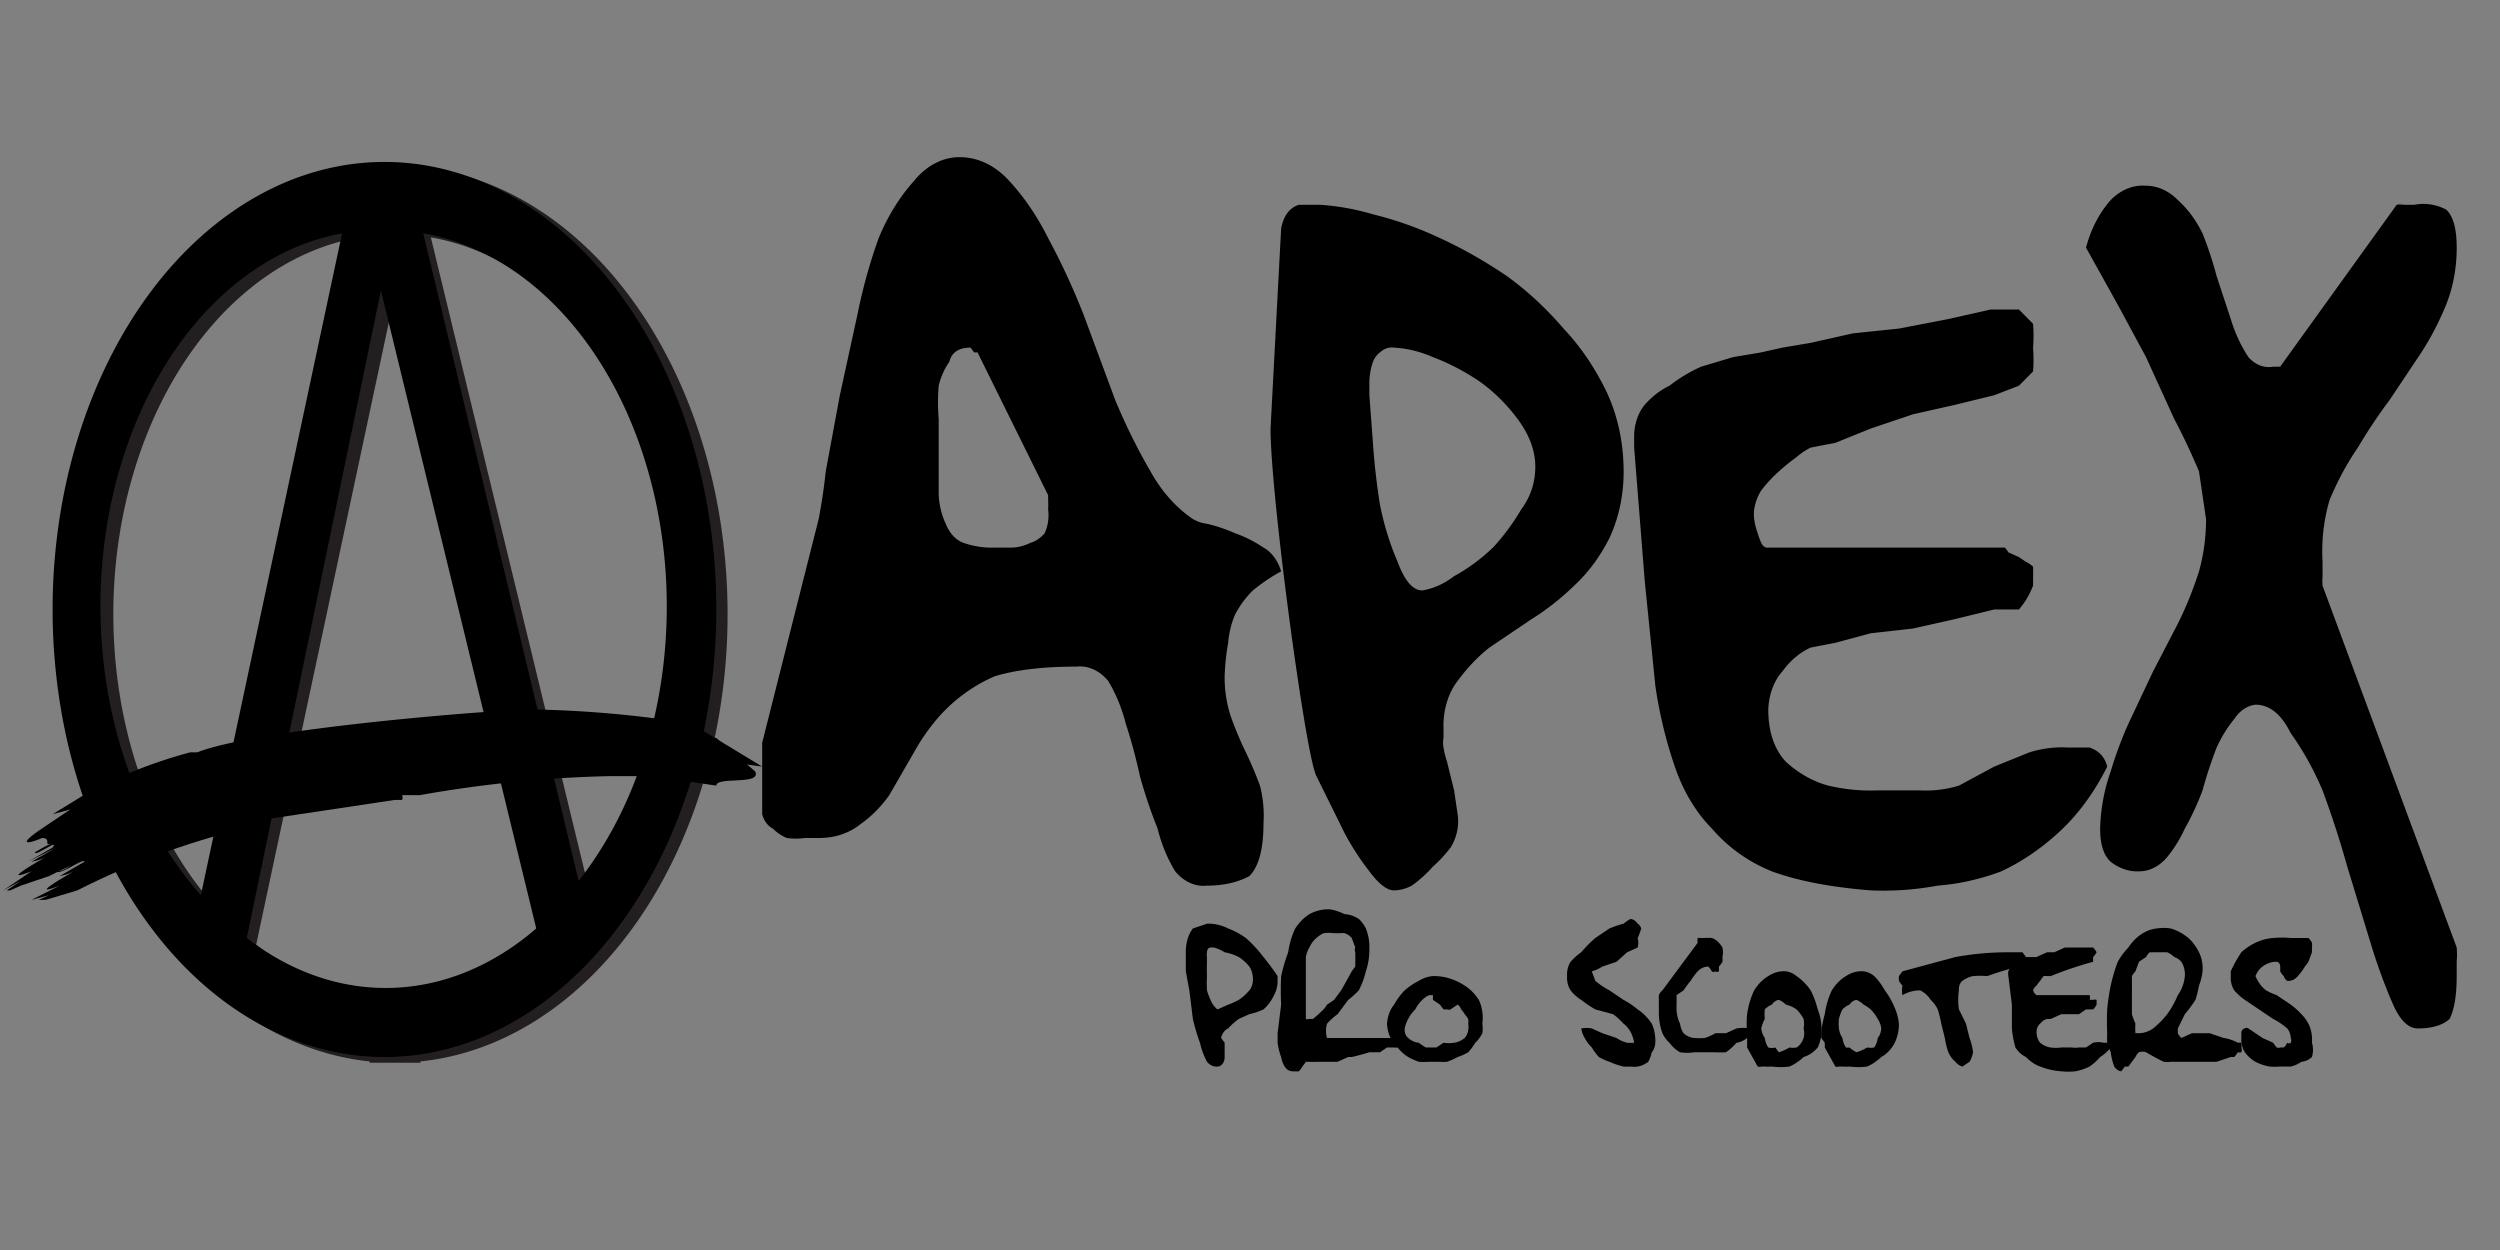 <?xml version="1.0" encoding="UTF-8" standalone="no"?>
<!-- Created with Inkscape (http://www.inkscape.org/) -->

<svg
   xmlns:dc="http://purl.org/dc/elements/1.1/"
   xmlns:cc="http://creativecommons.org/ns#"
   xmlns:rdf="http://www.w3.org/1999/02/22-rdf-syntax-ns#"
   xmlns:svg="http://www.w3.org/2000/svg"
   xmlns="http://www.w3.org/2000/svg"
   xmlns:sodipodi="http://sodipodi.sourceforge.net/DTD/sodipodi-0.dtd"
   xmlns:inkscape="http://www.inkscape.org/namespaces/inkscape"
   version="1.1"
   id="svg2"
   xml:space="preserve"
   width="120"
   height="60"
   viewBox="0 0 120 60"
   sodipodi:docname="APEX.svg"
   inkscape:version="0.92.4 (5da689c313, 2019-01-14)"><rect x="0" y="0" width="120" height="60" fill="#808080" stroke="none"/><defs
     id="defs6"><style
       id="style44">
      .b{fill:#fff}
    </style><style
       id="style101">
      .a{fill:#1d1d1b}
    </style><style
       id="style160">
      .a{fill:#d2232a}.b{fill:#231f20}.c{fill:none}
    </style></defs><sodipodi:namedview
     pagecolor="#ffffff"
     bordercolor="#666666"
     borderopacity="1"
     objecttolerance="10"
     gridtolerance="10"
     guidetolerance="10"
     inkscape:pageopacity="0"
     inkscape:pageshadow="2"
     inkscape:window-width="1680"
     inkscape:window-height="987"
     id="namedview4"
     showgrid="false"
     inkscape:zoom="3.2666667"
     inkscape:cx="60"
     inkscape:cy="30"
     inkscape:window-x="-8"
     inkscape:window-y="-8"
     inkscape:window-maximized="1"
     inkscape:current-layer="g85" /><g
     id="g10"
     inkscape:groupmode="layer"
     inkscape:label="šabloba"
     transform="matrix(1.333,0,0,1.333,0,1.5e-6)"><g
       id="g12" /><g
       id="g85"
       transform="matrix(0.112,0,0,0.129,79.259,13.769)"
       style="fill:#000000"><path
         id="path50"
         d="m 378.5,160 a 9.7,9.7 0 0 1 -0.6,3.9 c -2.6,5 -16.8,21.4 -28.9,23.2 -9.3,1.3 -13.2,-5.4 -13,-12.8 a 22.4,22.4 0 0 1 2,-8.6 c -10.2,14 -25.1,26.3 -34.1,27.6 -7.8,1.1 -13,-4 -13.8,-10 a 23.4,23.4 0 0 1 -0.2,-4.4 c 0.7,-26 35.4,-58.7 55.4,-61.6 7,-1 10.7,1 11.7,3.8 3,-4.9 4.5,-5.4 8.2,-6 3.8,-0.5 6.8,0.4 6.7,3.6 a 6.5,6.5 0 0 1 -1.3,3.9 c -1.4,1.6 -17.1,27.8 -20.5,44 a 9.8,9.8 0 0 0 -0.4,2.5 c 0,2.2 0.5,4.7 2.8,4.4 7.2,-1 20.3,-18.4 21.8,-19.9 a 3.9,3.9 0 0 1 2,-1 1.5,1.5 0 0 1 1.9,1.3 41.4,41.4 0 0 1 0.3,6.1 z m -58,-12 c -8.1,9.1 -16.2,23.6 -16.4,28.9 0,1.4 0.5,2 1.8,1.9 3.4,-0.5 24.4,-21 31.5,-30.2 4.2,-5.6 10.6,-15 15.5,-22 -6.1,1 -18,5 -32.3,21.4 z"
         class="b"
         inkscape:connector-curvature="0"
         style="fill:#ffffff" /><path
         id="path54"
         d="m 492.6,112.2 c -2.9,0.4 -3.2,-1 -3.2,-3.5 a 9.3,9.3 0 0 1 0.5,-2.3 53.3,53.3 0 0 0 -7.5,4.5 c -3,2 -15.6,11.7 -15.7,15 0,0.7 1.4,0.4 1.8,0.4 4.9,-0.7 9,-4.2 13.6,-4.9 a 6,6 0 0 1 1.8,0 c 1.5,0.5 3.8,3.8 3.7,5.2 0,1.5 -2,3.3 -3.3,4.4 -2.6,2.5 -5.7,3.1 -8.5,5 -3.8,2.6 -19.3,13 -19.5,17 -0.1,6.2 7,5.8 11.9,5.1 13.1,-1.9 26,-15.8 34.5,-23.1 a 5.2,5.2 0 0 1 2,-1.2 c 2.4,-0.3 2.3,5 2.2,6.6 a 14.9,14.9 0 0 1 -0.7,4.8 15.8,15.8 0 0 1 -3.8,4.7 c -8.8,8.1 -22.3,18.5 -37,20.6 -10.6,1.6 -24.6,0.4 -24.3,-12.6 0.3,-9.7 9.2,-16.5 17.8,-20.8 -5,-1.5 -5.3,-4.9 -5.2,-9.5 0.5,-17.4 30.8,-34 46.1,-36.3 3.2,-0.5 9,0.2 9,4 -0.2,7.8 -8.2,15.7 -16.2,16.9 z"
         class="b"
         inkscape:connector-curvature="0"
         style="fill:#ffffff" /><path
         id="path58"
         d="m 620.5,198 a 25.6,25.6 0 0 1 -2.5,0.5 c -6.1,0.9 -8.2,-2.4 -8,-7 a 33,33 0 0 1 4,-13.3 c 8,-15 21.3,-26.6 23.3,-29.6 1.6,-2.4 5.6,-10.3 14.2,-26.7 -9.5,11.3 -20.7,23.4 -30.9,25.9 H 620 a 12,12 0 0 1 -7,-1.3 c -2.7,-1.3 -3.2,-5 -3,-7.2 a 5.3,5.3 0 0 1 0,-1.3 c 1.5,-13.1 6.1,-16.3 18.6,-39.3 8.9,-14 12.5,-24.9 15.9,-25.4 1.7,-0.2 6.8,1.6 6.7,5.7 -0.2,5.5 -24.8,45.2 -25,50.9 0,0.5 0.3,0.7 0.7,0.6 4.8,-0.7 33.2,-29 46.9,-50.1 4,-6.2 7.9,-12.8 11.2,-13.3 0.8,-0.1 5.8,-0.3 6.8,1 0.9,1 1.7,1.3 1.6,2.4 a 9,9 0 0 1 -1.2,3.2 c -1.6,3.2 -29.5,49.7 -40.8,72.9 13,-12.3 27.4,-26.8 39.5,-39 a 3.8,3.8 0 0 1 2,-1 c 2,-0.3 2.7,3 2.6,7.9 a 5,5 0 0 1 -1,3.4 483.7,483.7 0 0 0 -52,52.5 c -2,2.2 -12.1,25 -22,27.6 z"
         class="b"
         inkscape:connector-curvature="0"
         style="fill:#ffffff" /><g
         id="g216"
         transform="matrix(1.135,0,0,1.329,-708.916,-88.113)"><path
           id="path164"
           d="m 339,181 4,-1 a 16,16 0 0 1 6,1 25,25 0 0 1 5,2 33,33 0 0 1 5,4 56,56 0 0 1 4,4 v 1 a 5,5 0 0 1 -1,3 10,10 0 0 1 -3,3 23,23 0 0 1 -4,1 l -3,1 a 18,18 0 0 0 -3,2 3,3 0 0 0 -2,2 l 1,1 v 3 a 2,2 0 0 1 -2,2 4,4 0 0 1 -3,-1 14,14 0 0 1 -2,-4 34,34 0 0 1 -2,-5 l -1,-6 -1,-4 v -4 q 0,-3 2,-5 z m 4,10 a 17,17 0 0 0 0,3 12,12 0 0 0 1,2 5,5 0 0 0 2,2 l 3,-1 a 25,25 0 0 0 3,-1 14,14 0 0 0 3,-2 3,3 0 0 0 1,-2 4,4 0 0 0 -1,-3 12,12 0 0 0 -3,-2 18,18 0 0 0 -4,-1 14,14 0 0 0 -3,-1 9,9 0 0 0 -1,0 1,1 0 0 0 -1,1 2,2 0 0 0 0,1 7,7 0 0 0 0,1 25,25 0 0 0 0,3 z m 21,6 a 46,46 0 0 1 0,-6 31,31 0 0 1 2,-5 14,14 0 0 1 2,-5 12,12 0 0 1 4,-3 14,14 0 0 1 6,-1 20,20 0 0 1 4,1 10,10 0 0 1 4,1 7,7 0 0 1 2,2 8,8 0 0 1 1,4 11,11 0 0 1 -1,5 15,15 0 0 1 -2,4 23,23 0 0 1 -3,2 l -3,3 a 18,18 0 0 0 -3,2 4,4 0 0 0 0,3 h 23 l -3,2 a 5,5 0 0 1 -1,0 h -2 l -2,1 h -3 a 84,84 0 0 1 -5,1 h -1 l -3,1 h -5 a 97,97 0 0 1 -4,0 9,9 0 0 1 -1,1 4,4 0 0 1 -1,1 4,4 0 0 1 -1,0 9,9 0 0 1 -1,0 3,3 0 0 1 -2,-1 5,5 0 0 1 -1,-2 11,11 0 0 1 -1,-3 v -2 z m 12,-15 a 9,9 0 0 0 -2,1 6,6 0 0 0 -2,2 5,5 0 0 0 -1,2 v 13 a 2,2 0 0 0 1,0 h 1 a 30,30 0 0 0 3,-2 5,5 0 0 0 1,-1 l 2,-1 2,-2 a 147,147 0 0 0 3,-4 l 1,-1 a 63,63 0 0 0 0,-3 1,1 0 0 1 0,-1 l -1,-2 a 5,5 0 0 0 -2,-1 3,3 0 0 0 -1,0 h -2 a 14,14 0 0 0 -3,0 z"
           class="a"
           inkscape:connector-curvature="0"
           style="fill:#000000" /><path
           id="path166"
           d="m 396,197 a 15,15 0 0 1 3,-3 20,20 0 0 1 4,-2 11,11 0 0 1 4,-1 20,20 0 0 1 9,2 12,12 0 0 1 4,3 7,7 0 0 1 1,5 5,5 0 0 1 0,2 8,8 0 0 1 -2,2 13,13 0 0 1 -2,2 18,18 0 0 1 -3,1 21,21 0 0 1 -3,1 14,14 0 0 1 -2,0 h -3 a 26,26 0 0 1 -3,0 22,22 0 0 1 -3,-1 11,11 0 0 1 -3,-2 8,8 0 0 1 -2,-2 6,6 0 0 1 -1,-3 6,6 0 0 1 2,-4 z m 4,7 a 6,6 0 0 0 3,1 17,17 0 0 0 2,1 h 3 l 2,-1 a 13,13 0 0 0 3,0 7,7 0 0 0 3,-1 3,3 0 0 0 1,-3 3,3 0 0 0 0,-1 9,9 0 0 0 -1,-1 6,6 0 0 0 -1,-1 2,2 0 0 0 -1,-1 48,48 0 0 0 -2,1 2,2 0 0 1 -1,0 h -1 l -1,-1 -2,-1 v -1 h -1 a 6,6 0 0 0 -2,1 8,8 0 0 0 -2,2 8,8 0 0 0 -2,2 6,6 0 0 0 -1,2 2,2 0 0 0 1,2 z m 52,-2 3,1 4,1 a 11,11 0 0 0 3,1 18,18 0 0 0 2,0 6,6 0 0 0 -3,-4 17,17 0 0 0 -3,-2 l -5,-1 a 37,37 0 0 1 -4,-2 11,11 0 0 1 -3,-2 4,4 0 0 1 -1,-3 4,4 0 0 1 1,-3 16,16 0 0 1 3,-2 35,35 0 0 1 4,-3 l 4,-2 a 35,35 0 0 1 4,-1 10,10 0 0 1 2,-1 3,3 0 0 1 2,1 2,2 0 0 1 1,1 12,12 0 0 1 -1,2 3,3 0 0 1 0,2 l -3,1 -3,2 -4,1 a 13,13 0 0 1 -3,1 l 1,2 a 24,24 0 0 0 4,2 l 4,2 a 25,25 0 0 1 4,2 13,13 0 0 1 4,3 7,7 0 0 1 1,4 3,3 0 0 1 -1,2 7,7 0 0 1 -1,2 8,8 0 0 1 -3,1 8,8 0 0 1 -2,0 17,17 0 0 1 -2,0 26,26 0 0 1 -4,-1 21,21 0 0 1 -3,-1 15,15 0 0 1 -2,-2 9,9 0 0 1 -2,-2 5,5 0 0 1 -1,-2 11,11 0 0 1 3,0 z m 19,-5 a 10,10 0 0 1 0,-1 6,6 0 0 1 0,-1 3,3 0 0 1 1,-1 l 10,-10 a 2,2 0 0 1 0,-1 8,8 0 0 1 1,0 h 1 a 3,3 0 0 1 1,0 4,4 0 0 1 1,0 5,5 0 0 1 2,1 5,5 0 0 1 1,1 3,3 0 0 1 0,2 3,3 0 0 1 0,1 5,5 0 0 1 -1,1 4,4 0 0 1 0,1 1,1 0 0 1 -1,0 1,1 0 0 1 -1,0 4,4 0 0 0 -1,-1 5,5 0 0 0 -3,1 15,15 0 0 0 -2,2 22,22 0 0 0 -2,2 l -2,1 a 14,14 0 0 1 0,2 v 1 a 6,6 0 0 0 1,3 4,4 0 0 0 1,2 6,6 0 0 0 3,1 24,24 0 0 0 3,0 16,16 0 0 0 3,-1 h 3 l 3,-1 a 16,16 0 0 1 4,0 3,3 0 0 1 -1,2 7,7 0 0 1 -3,1 16,16 0 0 1 -3,2 33,33 0 0 1 -3,0 h -6 a 17,17 0 0 1 -4,0 9,9 0 0 1 -3,-2 7,7 0 0 1 -2,-2 10,10 0 0 1 -1,-4 z"
           class="a"
           inkscape:connector-curvature="0"
           style="fill:#000000" /><path
           id="path168"
           d="m 496,199 a 14,14 0 0 1 2,-5 11,11 0 0 1 4,-3 10,10 0 0 1 5,-1 7,7 0 0 1 3,1 14,14 0 0 1 4,3 16,16 0 0 1 2,4 9,9 0 0 1 1,3 7,7 0 0 1 -1,5 9,9 0 0 1 -4,2 15,15 0 0 1 -4,2 26,26 0 0 1 -5,0 15,15 0 0 1 -2,0 h -1 a 2,2 0 0 1 -1,0 l -3,-4 v -1 -1 -1 a 16,16 0 0 1 0,-4 z m 5,5 a 4,4 0 0 0 1,2 5,5 0 0 0 2,0 9,9 0 0 0 1,1 17,17 0 0 0 3,-1 8,8 0 0 0 2,0 4,4 0 0 0 2,-2 3,3 0 0 0 0,-2 4,4 0 0 0 0,-2 9,9 0 0 0 -2,-2 10,10 0 0 0 -3,-1 7,7 0 0 0 -2,-1 3,3 0 0 0 -2,1 6,6 0 0 0 -2,1 8,8 0 0 0 0,2 7,7 0 0 0 -1,2 4,4 0 0 0 1,2 z"
           class="a"
           inkscape:connector-curvature="0"
           style="fill:#000000" /><path
           id="path170"
           d="m 518,199 a 14,14 0 0 1 2,-5 11,11 0 0 1 4,-3 10,10 0 0 1 5,-1 7,7 0 0 1 3,1 14,14 0 0 1 3,3 16,16 0 0 1 3,4 9,9 0 0 1 1,3 7,7 0 0 1 -2,5 9,9 0 0 1 -3,2 15,15 0 0 1 -4,2 26,26 0 0 1 -5,0 15,15 0 0 1 -2,0 h -1 a 2,2 0 0 1 -1,0 l -3,-4 v -1 l -1,-1 v -1 a 16,16 0 0 1 1,-4 z m 5,5 a 4,4 0 0 0 1,2 5,5 0 0 0 1,0 9,9 0 0 0 2,1 17,17 0 0 0 3,-1 8,8 0 0 0 2,0 4,4 0 0 0 1,-2 3,3 0 0 0 1,-2 4,4 0 0 0 -1,-2 9,9 0 0 0 -2,-2 10,10 0 0 0 -2,-1 7,7 0 0 0 -2,-1 3,3 0 0 0 -2,1 6,6 0 0 0 -2,1 8,8 0 0 0 -1,2 7,7 0 0 0 0,2 4,4 0 0 0 1,2 z m 17,-11 a 6,6 0 0 1 -1,-1 5,5 0 0 1 0,-1 l 1,-1 15,-3 a 112,112 0 0 1 15,-1 h 4 l 1,1 -1,1 a 5,5 0 0 1 -2,1 32,32 0 0 1 -4,1 l -4,1 a 33,33 0 0 0 -4,0 9,9 0 0 0 -3,1 2,2 0 0 0 -1,2 10,10 0 0 0 0,4 l 2,3 1,3 a 10,10 0 0 1 1,3 5,5 0 0 1 -1,2 l -2,1 a 4,4 0 0 1 -2,-1 6,6 0 0 1 -2,-2 15,15 0 0 1 -1,-3 l -1,-3 a 20,20 0 0 0 -1,-3 7,7 0 0 0 -2,-2 7,7 0 0 0 -3,-2 13,13 0 0 0 -5,1 4,4 0 0 1 0,-2 z"
           class="a"
           inkscape:connector-curvature="0"
           style="fill:#000000" /><path
           id="path172"
           d="m 571,189 a 5,5 0 0 1 1,-1 11,11 0 0 1 2,-1 h 4 a 52,52 0 0 1 3,-1 h 2 l 3,-1 h 8 a 5,5 0 0 1 1,1 5,5 0 0 1 -1,1 v 1 a 134,134 0 0 0 -12,3 h -1 a 4,4 0 0 0 -1,0 13,13 0 0 0 -1,1 7,7 0 0 0 -1,1 2,2 0 0 0 -1,1 2,2 0 0 0 1,1 h 15 a 1,1 0 0 1 0,1 6,6 0 0 1 1,0 2,2 0 0 1 1,0 v 1 a 4,4 0 0 1 -1,1 h -2 l -2,1 h -5 l -3,1 h -1 a 4,4 0 0 0 -2,1 2,2 0 0 0 -1,2 3,3 0 0 0 1,2 7,7 0 0 0 3,1 15,15 0 0 0 3,0 h 3 a 9,9 0 0 0 2,0 h 2 l 2,-1 a 9,9 0 0 1 3,0 h 1 a 1,1 0 0 1 1,1 11,11 0 0 1 -3,2 15,15 0 0 1 -3,2 19,19 0 0 1 -4,1 25,25 0 0 1 -4,0 27,27 0 0 1 -6,-1 11,11 0 0 1 -4,-2 7,7 0 0 1 -3,-2 16,16 0 0 1 -1,-4 v -5 l -1,-6 a 2,2 0 0 1 0,-1 2,2 0 0 1 1,-1 z"
           class="a"
           inkscape:connector-curvature="0"
           style="fill:#000000" /><path
           id="path174"
           d="m 598,198 a 33,33 0 0 1 1,-5 27,27 0 0 1 2,-5 15,15 0 0 1 3,-3 12,12 0 0 1 8,-4 18,18 0 0 1 4,0 16,16 0 0 1 5,2 11,11 0 0 1 3,3 6,6 0 0 1 1,4 9,9 0 0 1 -1,3 18,18 0 0 1 -1,3 32,32 0 0 1 -3,3 l -2,3 v 1 a 4,4 0 0 0 1,1 l 3,-1 h 5 l 4,1 a 15,15 0 0 1 4,1 6,6 0 0 1 1,0 2,2 0 0 1 0,1 1,1 0 0 1 0,1 3,3 0 0 1 -1,0 7,7 0 0 1 -1,1 h -1 l -4,1 h -13 a 9,9 0 0 1 -2,0 94,94 0 0 1 -5,-2 4,4 0 0 0 -2,0 3,3 0 0 0 -1,1 l -1,1 -1,1 a 17,17 0 0 1 -1,0 l -1,1 a 3,3 0 0 1 -2,-1 10,10 0 0 1 -1,-3 15,15 0 0 1 -1,-2 14,14 0 0 1 0,-2 41,41 0 0 1 0,-5 z m 7,-1 v 2 a 14,14 0 0 0 1,2 9,9 0 0 0 0,2 h 1 a 9,9 0 0 0 4,-1 23,23 0 0 0 4,-3 19,19 0 0 0 3,-4 7,7 0 0 0 2,-4 4,4 0 0 0 -1,-3 5,5 0 0 0 -2,-1 8,8 0 0 0 -2,-1 h -3 -1 a 15,15 0 0 1 -1,0 6,6 0 0 0 -1,1 l -2,1 -1,2 a 6,6 0 0 0 -1,1 v 1 a 43,43 0 0 1 0,2 z"
           class="a"
           inkscape:connector-curvature="0"
           style="fill:#000000" /><path
           id="path176"
           d="m 636,203 a 1,1 0 0 1 1,-1 1,1 0 0 1 1,0 l 2,1 2,1 3,1 a 16,16 0 0 0 1,1 2,2 0 0 0 1,0 h 1 a 3,3 0 0 0 1,-1 1,1 0 0 0 1,0 1,1 0 0 0 0,-1 3,3 0 0 0 -1,-2 21,21 0 0 0 -4,-2 l -4,-2 -4,-2 a 15,15 0 0 1 -3,-2 4,4 0 0 1 -1,-3 v -1 a 26,26 0 0 1 3,-4 17,17 0 0 1 4,-2 18,18 0 0 1 5,-1 37,37 0 0 1 5,0 h 5 a 4,4 0 0 1 1,1 3,3 0 0 1 0,1 v 1 l -1,2 a 25,25 0 0 1 -1,1 15,15 0 0 1 -2,2 4,4 0 0 1 -3,1 2,2 0 0 1 -1,-1 5,5 0 0 1 -1,-1 9,9 0 0 0 0,-1 1,1 0 0 0 -1,-1 8,8 0 0 0 -4,1 5,5 0 0 0 -2,2 8,8 0 0 0 3,3 23,23 0 0 0 3,1 l 4,2 a 19,19 0 0 1 3,2 9,9 0 0 1 2,2 6,6 0 0 1 1,4 4,4 0 0 1 0,3 6,6 0 0 1 -3,1 10,10 0 0 1 -3,1 h -3 a 25,25 0 0 1 -3,0 17,17 0 0 1 -4,-1 9,9 0 0 1 -3,-2 4,4 0 0 1 -1,-3 z"
           class="a"
           inkscape:connector-curvature="0"
           style="fill:#000000" /><path
           id="path178"
           d="m 634,137 a 27,27 0 0 0 -5,6 78,78 0 0 0 -4,9 52,52 0 0 1 -5,8 28,28 0 0 1 -5,6 12,12 0 0 1 -8,3 15,15 0 0 1 -8,-2 q -3,-2 -3,-7 a 30,30 0 0 1 3,-12 69,69 0 0 1 5,-10 l 7,-11 7,-10 a 67,67 0 0 0 6,-11 31,31 0 0 0 2,-11 l -2,-10 a 122,122 0 0 0 -7,-11 l -8,-13 -8,-11 -6,-8 -3,-4 a 23,23 0 0 1 7,-10 15,15 0 0 1 10,-3 15,15 0 0 1 9,3 25,25 0 0 1 7,7 65,65 0 0 1 4,9 l 4,9 a 28,28 0 0 0 5,8 9,9 0 0 0 7,2 8,8 0 0 0 1,0 h 1 l 33,-34 a 7,7 0 0 1 2,0 h 3 a 18,18 0 0 1 9,1 q 3,2 3,8 a 25,25 0 0 1 -3,12 57,57 0 0 1 -7,10 l -9,10 a 114,114 0 0 0 -9,10 57,57 0 0 0 -8,11 29,29 0 0 0 -2,13 v 3 a 10,10 0 0 0 0,2 l 38,76 a 13,13 0 0 1 0,3 v 3 q 0,6 -2,9 -3,2 -9,2 -4,0 -7,-5 a 98,98 0 0 1 -6,-12 l -7,-17 a 168,168 0 0 0 -7,-16 60,60 0 0 0 -9,-12 q -4,-6 -10,-6 a 9,9 0 0 0 -6,3 M 467,71 a 23,23 0 0 1 7,-4 49,49 0 0 1 9,-4 l 9,-2 8,-1 6,-1 8,-1 12,-2 13,-1 14,-2 12,-2 h 8 l 4,3 a 23,23 0 0 1 0,5 24,24 0 0 1 0,5 l -4,3 -7,2 -11,2 -12,2 -12,3 -10,3 -7,1 a 20,20 0 0 0 -4,2 56,56 0 0 0 -5,3 34,34 0 0 0 -5,4 9,9 0 0 0 -2,4 6,6 0 0 0 0,2 11,11 0 0 0 1,3 12,12 0 0 0 1,2 2,2 0 0 0 2,1 h 67 a 6,6 0 0 1 1,1 l 3,1 2,1 a 9,9 0 0 1 2,1 18,18 0 0 1 0,2 11,11 0 0 1 0,1 v 1 a 17,17 0 0 1 -2,3 23,23 0 0 1 -2,2 h -7 l -11,2 -12,2 -12,1 -10,2 -7,1 a 20,20 0 0 0 -8,5 11,11 0 0 0 -4,8 q 0,7 5,11 a 33,33 0 0 0 12,5 70,70 0 0 0 14,1 h 12 a 43,43 0 0 0 11,-1 l 10,-4 10,-3 a 41,41 0 0 1 11,-1 h 6 q 4,1 5,4 a 51,51 0 0 1 -14,14 69,69 0 0 1 -16,8 85,85 0 0 1 -18,3 113,113 0 0 1 -19,1 q -17,-1 -28,-4 -10,-3 -17,-9 a 34,34 0 0 1 -10,-12 74,74 0 0 1 -6,-18 l -3,-22 -3,-28 v -1 a 10,10 0 0 1 0,-1 9,9 0 0 1 3,-7 m -77,8 a 108,108 0 0 0 2,13 49,49 0 0 0 5,12 q 3,6 7,6 a 24,24 0 0 0 9,-3 54,54 0 0 0 11,-6 50,50 0 0 0 8,-8 q 4,-4 4,-9 0,-5 -5,-10 a 45,45 0 0 0 -11,-8 74,74 0 0 0 -13,-5 41,41 0 0 0 -11,-2 6,6 0 0 0 -4,1 5,5 0 0 0 -2,2 11,11 0 0 0 -1,4 v 3 l 1,10 m -29,-3 3,-42 q 1,-4 5,-5 h 6 a 90,90 0 0 1 15,2 125,125 0 0 1 19,5 148,148 0 0 1 19,8 88,88 0 0 1 16,11 55,55 0 0 1 12,13 31,31 0 0 1 5,16 26,26 0 0 1 -4,15 38,38 0 0 1 -10,10 73,73 0 0 1 -12,7 l -12,6 a 44,44 0 0 0 -9,7 13,13 0 0 0 -4,10 v 2 a 4,4 0 0 0 0,2 16,16 0 0 0 1,3 l 2,6 1,5 a 8,8 0 0 1 0,3 9,9 0 0 1 -2,4 33,33 0 0 1 -5,4 33,33 0 0 1 -6,4 14,14 0 0 1 -5,1 q -3,0 -7,-4 a 56,56 0 0 1 -7,-8 l -8,-12 c -3,-4 -13,-59 -13,-73 m -94,14 a 13,13 0 0 0 2,6 8,8 0 0 0 5,4 32,32 0 0 0 9,1 h 5 a 17,17 0 0 0 5,-1 9,9 0 0 0 4,-2 7,7 0 0 0 1,-5 14,14 0 0 0 0,-2 v -1 l -4,-6 -6,-9 -6,-9 -4,-6 a 10,10 0 0 1 -1,0 11,11 0 0 0 -1,-1 q -5,0 -6,3 a 13,13 0 0 0 -3,5 31,31 0 0 0 0,7 v 16 m 16,38 a 48,48 0 0 0 -14,7 45,45 0 0 0 -9,9 l -7,9 a 31,31 0 0 1 -8,6 q -5,3 -12,3 h -4 a 24,24 0 0 1 -5,0 13,13 0 0 1 -4,-2 5,5 0 0 1 -3,-3 v -4 -5 -6 l 16,-47 a 89,89 0 0 0 2,-10 l 4,-16 5,-17 a 91,91 0 0 1 6,-16 42,42 0 0 1 10,-12 19,19 0 0 1 13,-5 22,22 0 0 1 14,5 54,54 0 0 1 11,12 133,133 0 0 1 10,16 l 9,18 a 117,117 0 0 0 10,15 34,34 0 0 0 12,10 13,13 0 0 0 4,1 57,57 0 0 1 8,2 41,41 0 0 1 8,3 9,9 0 0 1 5,5 53,53 0 0 0 -8,4 22,22 0 0 0 -5,5 15,15 0 0 0 -2,6 37,37 0 0 0 -1,7 20,20 0 0 0 2,9 67,67 0 0 0 4,7 68,68 0 0 1 4,7 19,19 0 0 1 1,8 q 0,8 -4,11 -5,2 -12,2 a 12,12 0 0 1 -9,-3 28,28 0 0 1 -5,-9 87,87 0 0 1 -5,-11 89,89 0 0 0 -4,-11 29,29 0 0 0 -5,-9 12,12 0 0 0 -9,-3 q -14,0 -23,2"
           class="b"
           inkscape:connector-curvature="0"
           style="fill:#000000" /><path
           id="path180"
           d="M 0,0 H 709 V 236 H 0 Z"
           class="c"
           inkscape:connector-curvature="0"
           style="fill:none" /><path
           id="path182"
           d="m 113,28 52,159 M 112,25 66,185 m 47,17 a 87,87 0 1 0 -87,-87 87,87 0 0 0 87,87 z"
           inkscape:connector-curvature="0"
           style="fill:none;stroke:#231f20;stroke-width:14.4" /><path
           id="path184"
           d="m 110,208 a 94,94 0 1 1 94,-94 94,94 0 0 1 -94,94 z M 71,183 a 79,79 0 0 0 82,-2 L 109,47 Z M 98,35 A 79,79 0 0 0 58,174 Z m 23,0 44,136 A 79,79 0 0 0 121,35 Z"
           class="a"
           inkscape:connector-curvature="0"
           style="fill:#000000" /><path
           id="path186"
           d="M 16,20 H 204 V 208 H 16 Z"
           class="c"
           inkscape:connector-curvature="0"
           style="fill:none" /><g
           id="g192"
           style="fill:#000000"><path
             id="path188"
             d="m 204,141 a 417,417 0 0 0 -44,-3 c -10,0 -78,4 -95,9 h -2 a 176,176 0 0 0 -28,8 l -11,5 5,-1 -8,4 c -8,4 -3,2 0,2 2,0 0,2 3,1 a 61,61 0 0 0 -5,2 l 5,-2 c -2,1 -4,3 -7,3 1,1 8,-3 8,-2 l -7,3 a 19,19 0 0 0 4,-1 c -7,3 -11,5 -4,3 l -8,3 5,-1 -4,1 4,-1 -3,1 h 2 l 9,-2 a 270,270 0 0 1 42,-12 l 1,-1 11,-1 v -1 l 9,-1 18,-2 c 0,0 -1,0 0,0 l 9,-1 h 2 a 1,1 0 0 0 0,-1 h 5 a 467,467 0 0 1 54,-4 h 12 l 18,2 c 0,-2 13,0 11,-3"
             inkscape:connector-curvature="0"
             style="fill:#000000" /><path
             id="path190"
             d="m 197,138 a 418,418 0 0 0 -45,-3 c -10,0 -78,4 -95,9 h -2 a 176,176 0 0 0 -28,8 l -11,5 5,-1 -8,4 c -8,4 -3,3 0,2 3,0 0,2 3,1 a 60,60 0 0 0 -5,2 c 0,1 7,-3 5,-1 l -7,3 8,-3 -7,3 a 19,19 0 0 0 4,-1 c -7,3 -11,5 -4,3 l -8,4 5,-2 -4,2 h 1 l 3,-2 -3,2 3,-1 8,-2 a 269,269 0 0 1 43,-12 v -1 l 11,-1 v -1 h 9 l 18,-3 9,-1 h 2 a 1,1 0 0 0 0,-1 h 5 a 467,467 0 0 1 54,-4 h 12 l 18,2 c 0,-2 13,0 11,-2 l 10,1"
             class="b"
             inkscape:connector-curvature="0"
             style="fill:#000000" /></g></g></g></g></svg>